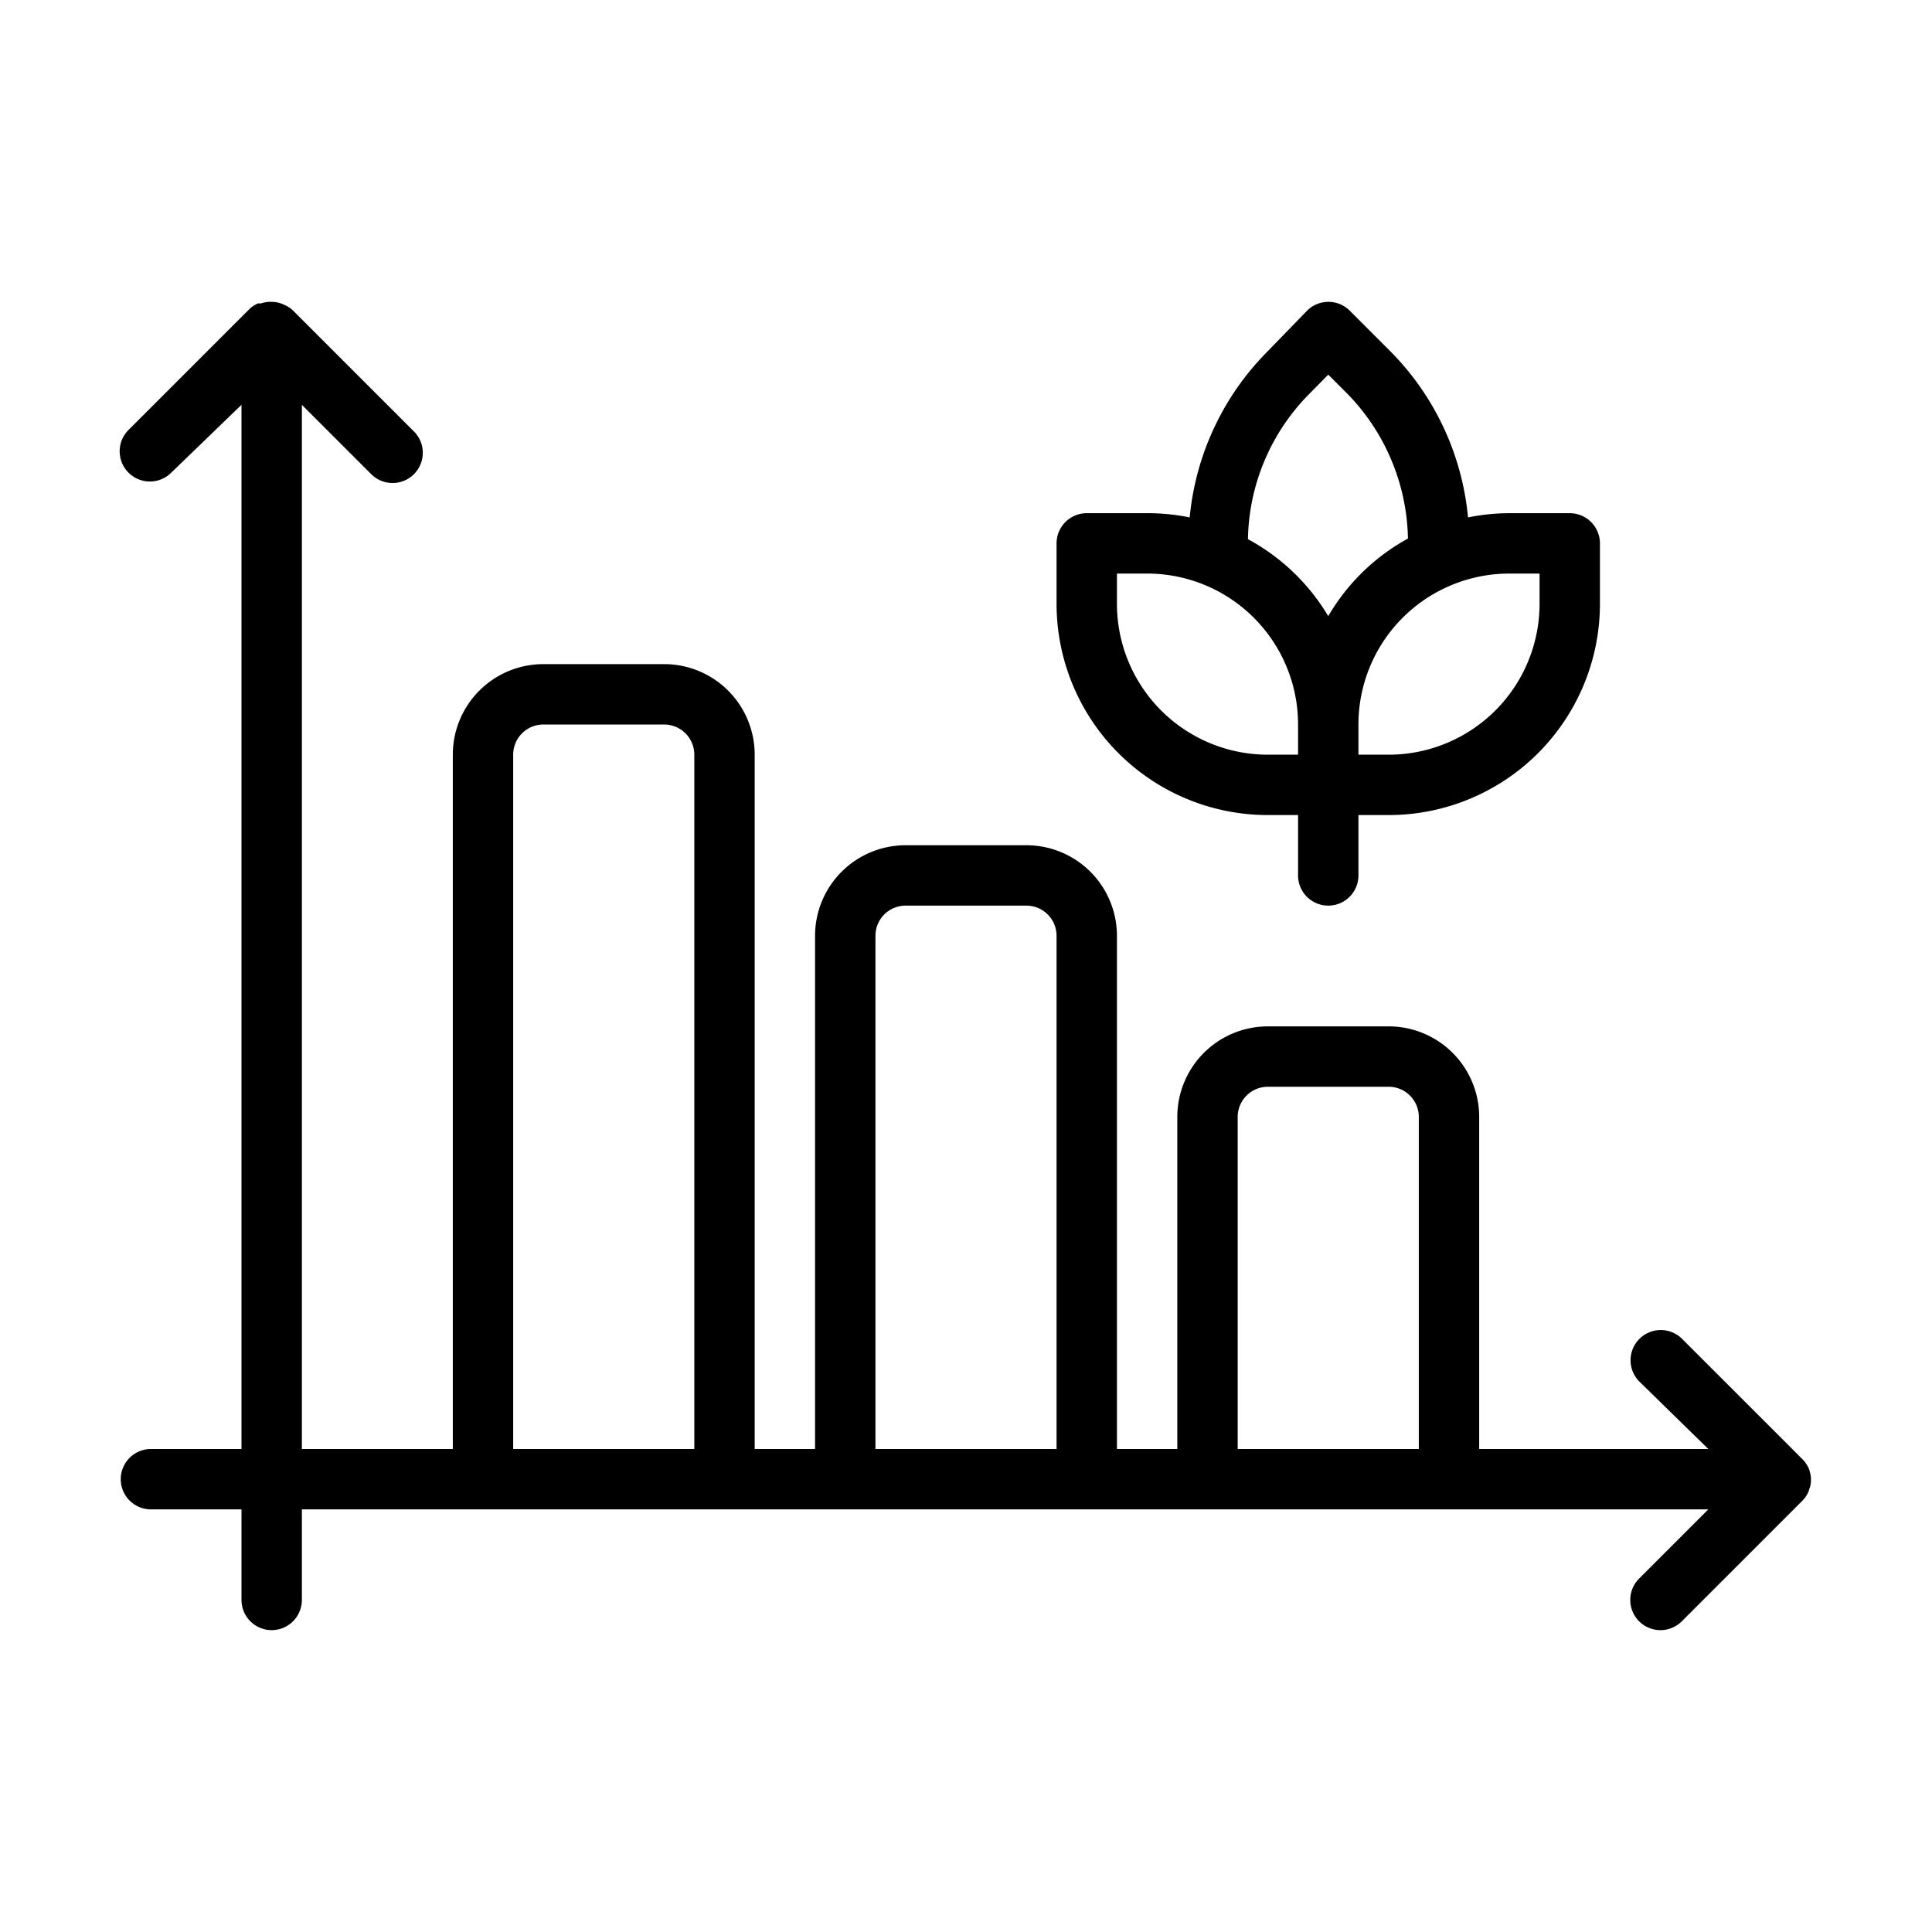 <?xml version="1.0" encoding="UTF-8"?> <svg xmlns="http://www.w3.org/2000/svg" viewBox="0 0 64 64"><g id="Line"><path d="M59.94,49.31a.7.7,0,0,0,.05-.25s0-.06,0-.1a1.16,1.16,0,0,0-.07-.31v0h0a1,1,0,0,0-.2-.3l0,0-4-4a1,1,0,0,0-1.41,0,1,1,0,0,0,0,1.42L56.59,48H49V37a3,3,0,0,0-3-3H42a3,3,0,0,0-3,3V48H37V31a3,3,0,0,0-3-3H30a3,3,0,0,0-3,3V48H25V25a3,3,0,0,0-3-3H18a3,3,0,0,0-3,3V48H10V13.41l2.3,2.3a1,1,0,0,0,1.41-1.42l-4-4,0,0a.91.91,0,0,0-.29-.19h0A.91.91,0,0,0,9,10h-.1a1,1,0,0,0-.25.05l-.1,0a.91.91,0,0,0-.29.19l-4,4a1,1,0,0,0,0,1.42,1,1,0,0,0,1.41,0L8,13.41V48H5a1,1,0,0,0,0,2H8v3a1,1,0,0,0,2,0V50H56.59L54.3,52.29a1,1,0,0,0,1.41,1.42l4-4a1,1,0,0,0,.2-.3ZM17,48V25a1,1,0,0,1,1-1h4a1,1,0,0,1,1,1V48Zm12,0V31a1,1,0,0,1,1-1h4a1,1,0,0,1,1,1V48Zm12,0V37a1,1,0,0,1,1-1h4a1,1,0,0,1,1,1V48Zm1-21h1v2a1,1,0,0,0,2,0V27h1a7,7,0,0,0,7-7V18a1,1,0,0,0-1-1H50a7,7,0,0,0-1.37.14,9,9,0,0,0-2.58-5.51l-1.34-1.34a1,1,0,0,0-1.41,0L42,11.63a9,9,0,0,0-2.59,5.51A6.92,6.92,0,0,0,38,17H36a1,1,0,0,0-1,1v2A7,7,0,0,0,42,27Zm9-8v1a5,5,0,0,1-5,5H45V24a5,5,0,0,1,5-5Zm-7.63-5.95.63-.64.64.64a7.05,7.05,0,0,1,2,4.79A6.89,6.89,0,0,0,44,20.41a6.94,6.94,0,0,0-2.66-2.55A7,7,0,0,1,43.37,13.05ZM37,19h1a5,5,0,0,1,5,5v1H42a5,5,0,0,1-5-5Z"></path></g></svg> 